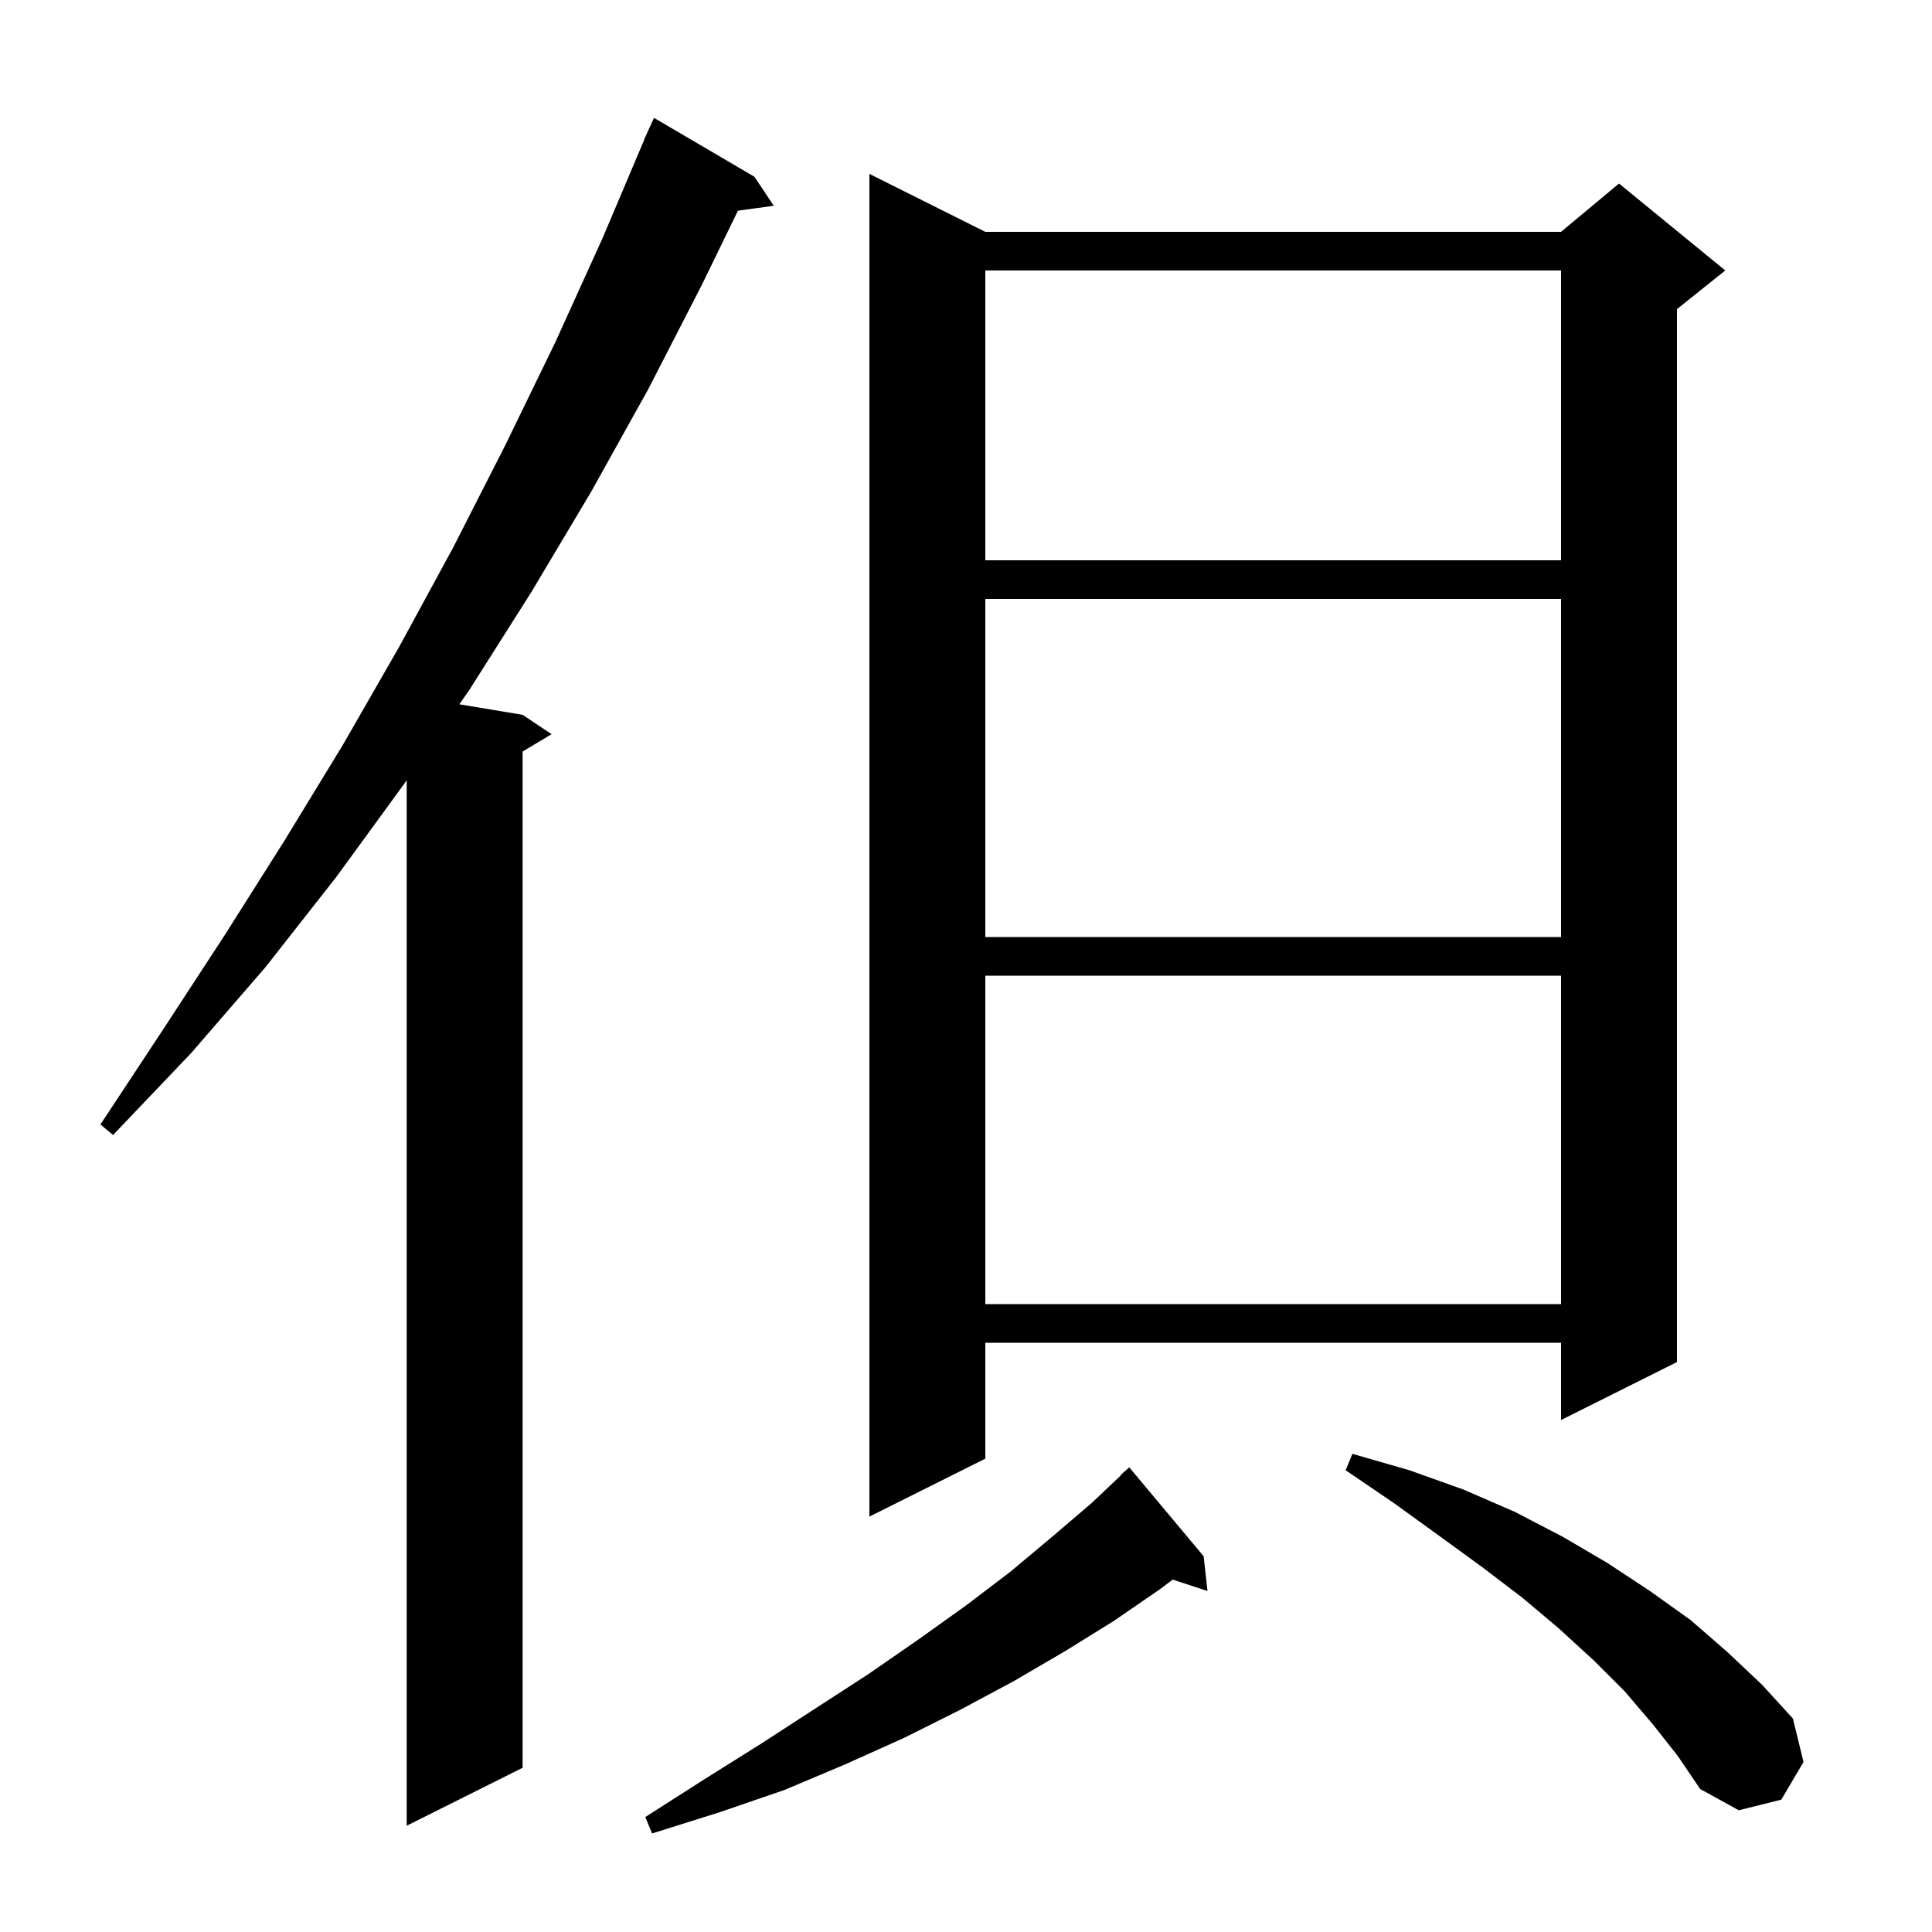 <svg xmlns="http://www.w3.org/2000/svg" xmlns:xlink="http://www.w3.org/1999/xlink" version="1.1" baseProfile="full" viewBox="0 0 200 200" width="200" height="200"><g fill="currentColor"><path d="M 124.6 161.1 L 125.0 164.7 L 121.396 163.521 L 120.1 164.5 L 115.3 167.8 L 110.3 170.9 L 105.0 174.0 L 99.4 177.0 L 93.6 179.9 L 87.6 182.6 L 81.2 185.3 L 74.5 187.6 L 67.5 189.8 L 66.8 188.1 L 72.9 184.2 L 78.8 180.5 L 84.5 176.8 L 89.9 173.3 L 95.1 169.7 L 100.0 166.2 L 104.6 162.7 L 108.9 159.1 L 113.0 155.6 L 116.032 152.732 L 116.0 152.7 L 116.9 151.9 Z M 78.1 18.3 L 80.1 21.3 L 76.392 21.811 L 72.7 29.4 L 67.1 40.3 L 61.2 50.9 L 55.0 61.3 L 48.6 71.4 L 47.553 72.909 L 54.1 74.0 L 57.1 76.0 L 54.1 77.8 L 54.1 183.0 L 42.1 189.0 L 42.1 80.768 L 41.8 81.2 L 34.8 90.8 L 27.5 100.1 L 19.8 109.0 L 11.7 117.5 L 10.4 116.4 L 16.8 106.7 L 23.2 96.9 L 29.4 87.1 L 35.5 77.1 L 41.3 67.0 L 46.9 56.7 L 52.3 46.1 L 57.5 35.4 L 62.4 24.6 L 66.717 14.406 L 66.7 14.4 L 66.976 13.792 L 67.1 13.5 L 67.108 13.503 L 67.7 12.2 Z M 171.1 178.5 L 168.2 175.1 L 165.0 171.9 L 161.4 168.6 L 157.6 165.4 L 153.4 162.2 L 149.0 159.0 L 144.3 155.6 L 139.3 152.2 L 140.0 150.5 L 145.9 152.2 L 151.5 154.2 L 156.8 156.5 L 161.8 159.1 L 166.4 161.8 L 170.8 164.7 L 175.0 167.7 L 178.8 171.0 L 182.4 174.4 L 185.6 177.9 L 186.7 182.4 L 184.4 186.3 L 180.0 187.4 L 176.0 185.2 L 173.7 181.8 Z M 102.0 24.0 L 161.6 24.0 L 167.6 19.0 L 178.6 28.0 L 173.6 32.0 L 173.6 141.0 L 161.6 147.0 L 161.6 139.0 L 102.0 139.0 L 102.0 151.0 L 90.0 157.0 L 90.0 18.0 Z M 102.0 101.0 L 102.0 135.0 L 161.6 135.0 L 161.6 101.0 Z M 102.0 62.0 L 102.0 97.0 L 161.6 97.0 L 161.6 62.0 Z M 102.0 28.0 L 102.0 58.0 L 161.6 58.0 L 161.6 28.0 Z "/></g></svg>